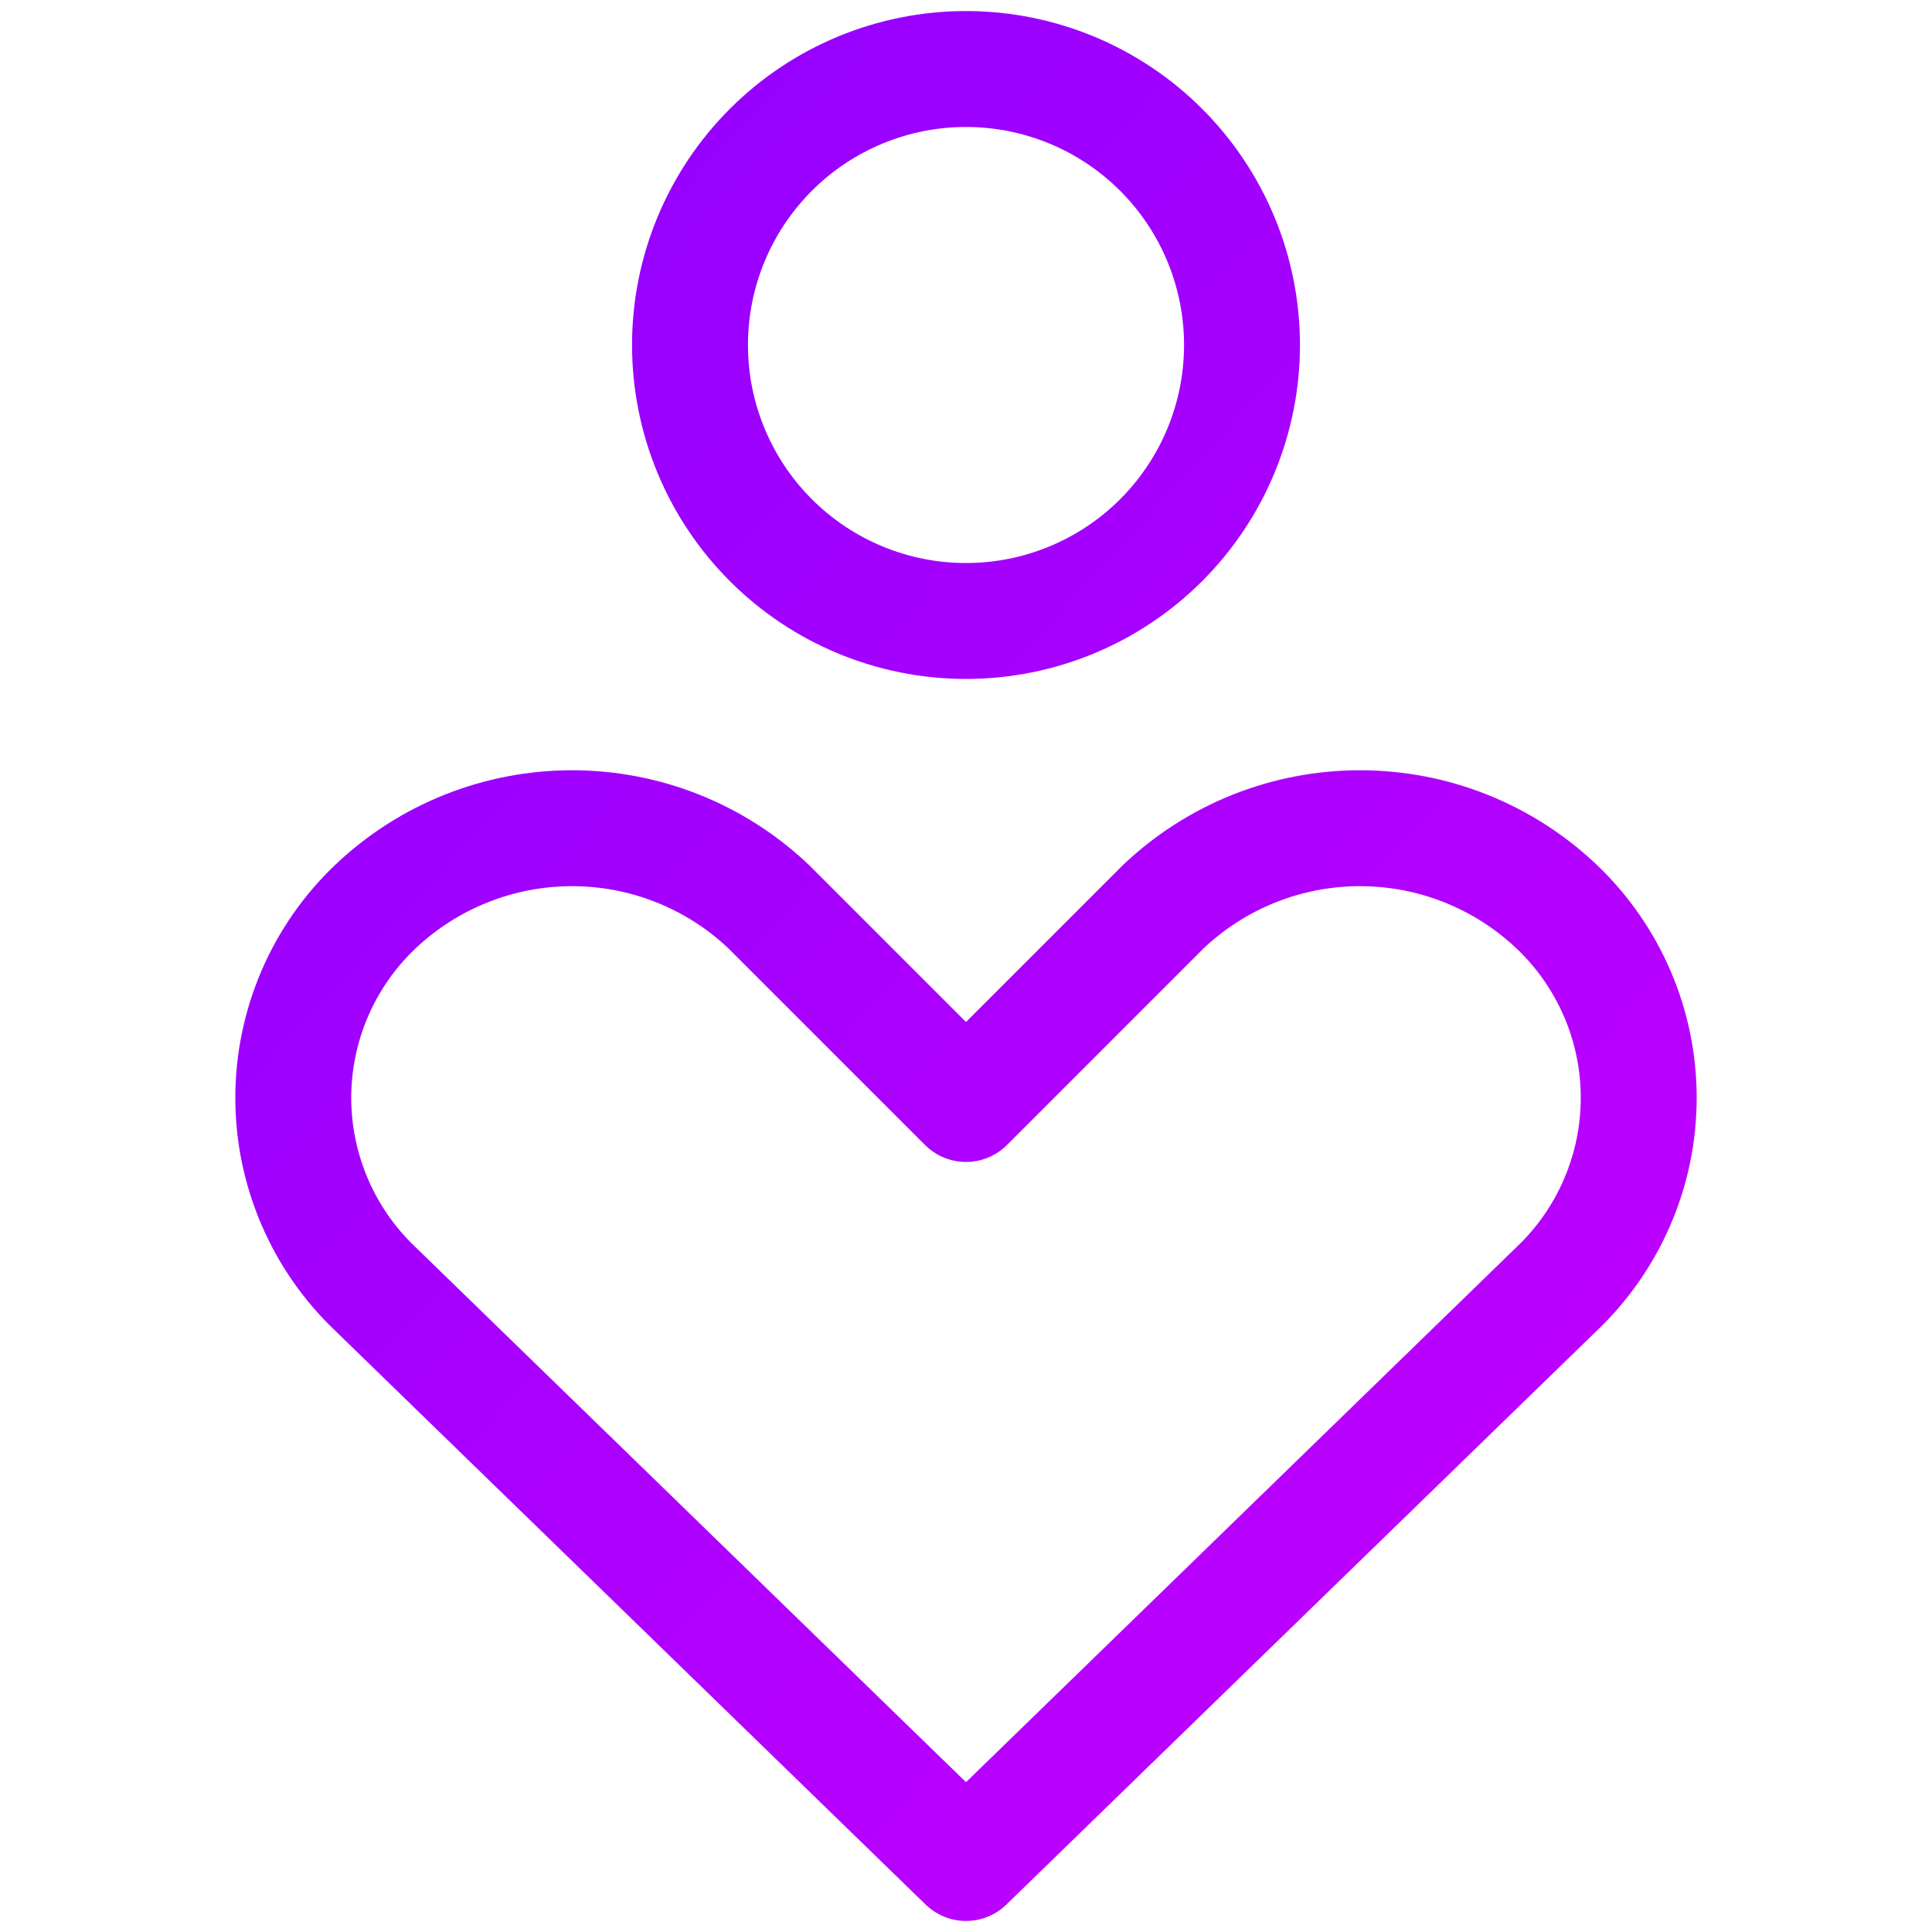 <svg width="50" height="50" viewBox="0 0 50 50" fill="none" xmlns="http://www.w3.org/2000/svg">
<g clip-path="url(#clip0_7_1819)">
<path d="M40.286 33.357C40.957 32.72 41.491 31.953 41.856 31.102C42.222 30.252 42.41 29.336 42.41 28.411C42.41 27.485 42.222 26.569 41.856 25.719C41.491 24.869 40.957 24.102 40.286 23.464C38.912 22.16 37.09 21.434 35.197 21.434C33.303 21.434 31.481 22.16 30.107 23.464L25 28.571L19.893 23.464C18.519 22.16 16.698 21.434 14.804 21.434C12.91 21.434 11.088 22.16 9.714 23.464C9.043 24.102 8.509 24.869 8.144 25.719C7.779 26.569 7.59 27.485 7.59 28.411C7.59 29.336 7.779 30.252 8.144 31.102C8.509 31.953 9.043 32.72 9.714 33.357L25 48.214L40.286 33.357ZM25 16.071C26.894 16.071 28.711 15.319 30.051 13.979C31.39 12.64 32.143 10.823 32.143 8.928C32.143 7.034 31.39 5.217 30.051 3.878C28.711 2.538 26.894 1.786 25 1.786C23.106 1.786 21.289 2.538 19.949 3.878C18.61 5.217 17.857 7.034 17.857 8.928C17.857 10.823 18.61 12.64 19.949 13.979C21.289 15.319 23.106 16.071 25 16.071Z" stroke="url(#paint0_linear_7_1819)" stroke-width="3" stroke-linecap="round" stroke-linejoin="round"/>
</g>
<defs>
<linearGradient id="paint0_linear_7_1819" x1="27.849" y1="-44.188" x2="103.481" y2="25.104" gradientUnits="userSpaceOnUse">
<stop stop-color="#7F00FF"/>
<stop offset="1" stop-color="#E100FF"/>
</linearGradient>
<clipPath id="clip0_7_1819">
<rect width="50" height="50" fill="white"/>
</clipPath>
</defs>
</svg>
